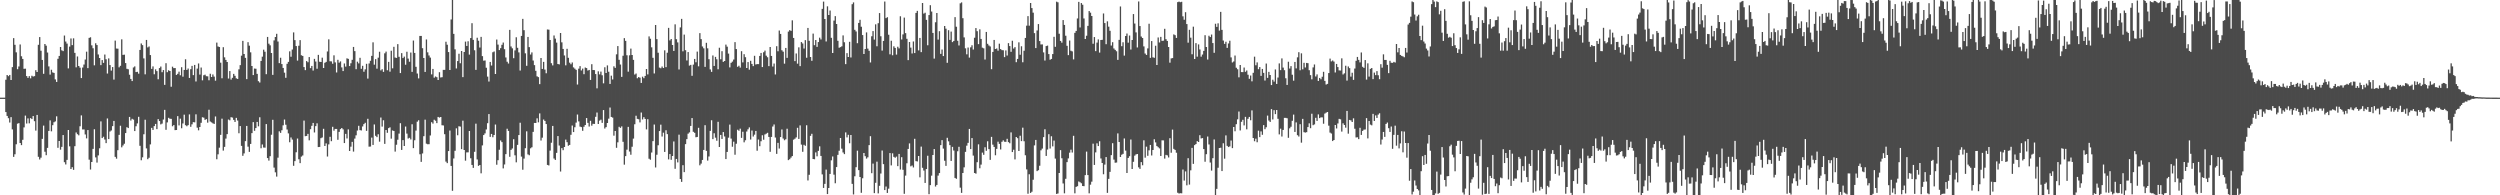 <svg xmlns="http://www.w3.org/2000/svg" width="1920" height="150"><path d="M0 75.000h1v1.000H0zM1 75.000h1v1.000H1zM2 75.000h1v1.000H2zM3 75.000h1v1.000H3zM4 61.211h1v24.851H4zM5 57.590h1v31.445H5zM6 58.532h1v32.221H6zM7 57.526h1v36.599H7zM8 61.445h1v28.519H8zM9 51.545h1v47.825H9zM10 29.275h1v91.183H10zM11 34.424h1v84.035H11zM12 40.212h1v70.561H12zM13 53.169h1v41.814H13zM14 51.050h1v43.518H14zM15 34.157h1v75.661H15zM16 43.232h1v68.229H16zM17 45.254h1v62.113H17zM18 52.851h1v45.015H18zM19 52.756h1v36.045H19zM20 58.432h1v36.437H20zM21 59.795h1v31.124H21zM22 58.490h1v36.235H22zM23 60.136h1v30.581H23zM24 58.183h1v33.281H24zM25 58.804h1v30.341H25zM26 58.463h1v34.611H26zM27 53.914h1v46.406H27zM28 55.290h1v32.986H28zM29 34.426h1v86.002H29zM30 28.468h1v94.001H30zM31 38.962h1v82.143H31zM32 46.015h1v60.623H32zM33 56.670h1v39.788H33zM34 33.805h1v82.723H34zM35 35.096h1v84.117H35zM36 40.360h1v73.186H36zM37 50.990h1v49.554H37zM38 57.280h1v35.174H38zM39 53.564h1v47.312H39zM40 55.594h1v40.583H40zM41 56.029h1v37.892H41zM42 60.986h1v32.251H42zM43 62.900h1v26.421H43zM44 45.146h1v68.359H44zM45 42.960h1v65.344H45zM46 36.104h1v78.848H46zM47 38.670h1v74.114H47zM48 39.248h1v64.465H48zM49 27.287h1v97.257H49zM50 31.887h1v94.428H50zM51 33.493h1v89.269H51zM52 52.509h1v47.351H52zM53 35.766h1v76.612H53zM54 29.533h1v100.256H54zM55 34.658h1v93.731H55zM56 29.415h1v101.055H56zM57 40.612h1v71.663H57zM58 51.688h1v50.041H58zM59 43.362h1v59.712H59zM60 50.675h1v53.268H60zM61 51.957h1v44.992H61zM62 59.935h1v28.686H62zM63 51.856h1v47.560H63zM64 49.574h1v49.852H64zM65 45.735h1v57.521H65zM66 39.664h1v66.652H66zM67 52.328h1v47.548H67zM68 29.061h1v93.585H68zM69 28.605h1v101.591H69zM70 34.818h1v89.621H70zM71 37.067h1v77.278H71zM72 50.181h1v49.088H72zM73 33.226h1v87.663H73zM74 34.612h1v90.250H74zM75 41.830h1v77.530H75zM76 44.565h1v69.327H76zM77 50.021h1v43.200H77zM78 46.141h1v59.903H78zM79 48.275h1v56.728H79zM80 41.867h1v65.298H80zM81 45.521h1v64.405H81zM82 56.456h1v34.549H82zM83 44.829h1v61.968H83zM84 49.996h1v51.023H84zM85 54.217h1v45.990H85zM86 51.523h1v45.323H86zM87 61.113h1v31.774H87zM88 31.176h1v89.277H88zM89 37.272h1v84.595H89zM90 37.366h1v77.993H90zM91 51.699h1v51.862H91zM92 50.532h1v46.016H92zM93 30.213h1v82.951H93zM94 42.136h1v69.598H94zM95 41.997h1v68.378H95zM96 48.418h1v53.780H96zM97 52.821h1v44.884H97zM98 53.210h1v45.134H98zM99 57.412h1v32.390H99zM100 60.627h1v31.955H100zM101 62.259h1v28.995H101zM102 51.789h1v40.052H102zM103 51.006h1v49.648H103zM104 55.346h1v41.617H104zM105 55.159h1v39.598H105zM106 56.573h1v33.152H106zM107 38.339h1v73.631H107zM108 33.358h1v89.711H108zM109 34.666h1v86.171H109zM110 44.854h1v58.276H110zM111 57.082h1v34.888H111zM112 30.686h1v83.293H112zM113 36.393h1v85.868H113zM114 35.676h1v85.462H114zM115 42.276h1v68.646H115zM116 52.871h1v45.313H116zM117 50.984h1v48.822H117zM118 57.017h1v39.827H118zM119 53.225h1v41.969H119zM120 54.652h1v44.532H120zM121 60.893h1v30.601H121zM122 52.255h1v40.720H122zM123 51.120h1v44.443H123zM124 55.430h1v39.476H124zM125 53.818h1v37.991H125zM126 65.186h1v19.205H126zM127 48.539h1v51.129H127zM128 55.442h1v38.567H128zM129 53.983h1v36.510H129zM130 54.532h1v36.658H130zM131 66.590h1v24.676H131zM132 51.192h1v45.765H132zM133 52.350h1v43.697H133zM134 52.276h1v47.649H134zM135 57.544h1v42.317H135zM136 56.687h1v32.490H136zM137 55.040h1v41.279H137zM138 57.779h1v33.372H138zM139 51.594h1v46.933H139zM140 58.883h1v35.961H140zM141 53.695h1v34.375H141zM142 45.502h1v50.627H142zM143 53.701h1v43.290H143zM144 52.633h1v43.476H144zM145 59.866h1v27.968H145zM146 53.128h1v44.235H146zM147 50.609h1v44.865H147zM148 57.726h1v36.085H148zM149 49.849h1v44.107H149zM150 62.589h1v25.236H150zM151 52.706h1v45.358H151zM152 48.760h1v51.343H152zM153 57.287h1v40.240H153zM154 51.846h1v42.466H154zM155 61.684h1v28.352H155zM156 57.790h1v32.565H156zM157 57.340h1v34.716H157zM158 58.512h1v32.983H158zM159 58.631h1v35.560H159zM160 61.641h1v22.647H160zM161 56.610h1v36.734H161zM162 59.159h1v34.833H162zM163 57.184h1v37.520H163zM164 58.842h1v36.333H164zM165 61.929h1v27.501H165zM166 32.714h1v89.615H166zM167 35.699h1v82.814H167zM168 36.092h1v77.313H168zM169 48.124h1v55.459H169zM170 60.123h1v31.001H170zM171 36.241h1v79.412H171zM172 44.020h1v68.798H172zM173 46.030h1v60.413H173zM174 47.601h1v55.403H174zM175 60.302h1v31.505H175zM176 54.562h1v37.840H176zM177 61.121h1v28.883H177zM178 59.739h1v30.585H178zM179 56.734h1v35.316H179zM180 58.191h1v35.470H180zM181 60.138h1v30.400H181zM182 60.644h1v31.907H182zM183 53.257h1v49.072H183zM184 50.016h1v46.790H184zM185 42.736h1v69.268H185zM186 31.377h1v88.268H186zM187 41.483h1v76.310H187zM188 44.427h1v63.977H188zM189 60.771h1v35.963H189zM190 32.420h1v80.245H190zM191 35.096h1v81.552H191zM192 40.198h1v70.364H192zM193 50.667h1v51.600H193zM194 57.664h1v36.120H194zM195 52.619h1v47.836H195zM196 52.806h1v45.574H196zM197 56.705h1v36.916H197zM198 62.373h1v34.646H198zM199 63.364h1v26.695H199zM200 46.790h1v67.059H200zM201 43.499h1v67.443H201zM202 38.130h1v75.182H202zM203 39.757h1v73.648H203zM204 57.005h1v38.295H204zM205 28.380h1v93.006H205zM206 33.521h1v89.833H206zM207 34.833h1v85.149H207zM208 40.716h1v62.750H208zM209 57.491h1v34.509H209zM210 31.016h1v97.677H210zM211 28.409h1v103.923H211zM212 25.971h1v109.655H212zM213 31.901h1v89.197H213zM214 48.473h1v52.371H214zM215 44.356h1v57.693H215zM216 49.220h1v50.799H216zM217 52.191h1v44.057H217zM218 55.825h1v36.000H218zM219 59.742h1v36.071H219zM220 48.999h1v50.483H220zM221 47.520h1v54.927H221zM222 39.413h1v69.839H222zM223 43.568h1v62.009H223zM224 38.059h1v69.179H224zM225 24.863h1v102.495H225zM226 30.803h1v92.953H226zM227 35.401h1v81.523H227zM228 46.521h1v59.863H228zM229 35.109h1v87.191H229zM230 30.833h1v94.436H230zM231 42.460h1v77.799H231zM232 42.957h1v76.446H232zM233 51.521h1v41.078H233zM234 53.861h1v50.715H234zM235 46.909h1v57.465H235zM236 47.799h1v55.033H236zM237 43.834h1v63.967H237zM238 52.338h1v46.900H238zM239 50.660h1v45.963H239zM240 54.152h1v40.259H240zM241 45.216h1v56.520H241zM242 47.266h1v49.589H242zM243 52.802h1v41.923H243zM244 42.126h1v70.840H244zM245 47.430h1v65.411H245zM246 47.630h1v58.492H246zM247 44.296h1v61.259H247zM248 52.223h1v46.701H248zM249 48.238h1v63.894H249zM250 47.513h1v62.620H250zM251 39.507h1v80.718H251zM252 30.220h1v80.694H252zM253 47.030h1v58.039H253zM254 47.176h1v61.256H254zM255 48.956h1v48.423H255zM256 42.505h1v57.851H256zM257 47.927h1v51.078H257zM258 55.664h1v43.363H258zM259 45.940h1v61.402H259zM260 48.105h1v53.194H260zM261 47.143h1v52.050H261zM262 51.754h1v46.573H262zM263 54.577h1v44.781H263zM264 48.746h1v61.128H264zM265 51.158h1v51.676H265zM266 44.798h1v61.565H266zM267 45.225h1v54.141H267zM268 50.738h1v65.242H268zM269 48.604h1v64.029H269zM270 45.905h1v63.049H270zM271 36.054h1v80.385H271zM272 39.247h1v67.207H272zM273 53.164h1v50.747H273zM274 47.344h1v52.922H274zM275 48.687h1v47.920H275zM276 44.403h1v55.545H276zM277 52.858h1v47.316H277zM278 50.534h1v46.605H278zM279 55.095h1v40.260H279zM280 53.272h1v41.019H280zM281 49.018h1v51.494H281zM282 60.351h1v30.886H282zM283 48.763h1v63.871H283zM284 46.694h1v65.868H284zM285 42.925h1v62.778H285zM286 32.536h1v78.786H286zM287 49.644h1v45.951H287zM288 45.409h1v58.904H288zM289 52.739h1v52.564H289zM290 44.296h1v58.834H290zM291 39.747h1v69.033H291zM292 54.066h1v36.222H292zM293 53.134h1v44.080H293zM294 55.180h1v37.209H294zM295 40.943h1v69.537H295zM296 39.614h1v60.246H296zM297 53.965h1v48.048H297zM298 47.510h1v50.901H298zM299 55.046h1v42.752H299zM300 38.970h1v67.530H300zM301 52.496h1v47.710H301zM302 35.936h1v64.694H302zM303 44.186h1v72.263H303zM304 44.507h1v66.662H304zM305 33.890h1v73.441H305zM306 43.644h1v58.981H306zM307 56.130h1v38.468H307zM308 40.801h1v74.364H308zM309 44.610h1v63.018H309zM310 43.479h1v68.641H310zM311 49.723h1v47.446H311zM312 39.741h1v62.886H312zM313 44.983h1v61.414H313zM314 47.387h1v58.443H314zM315 40.323h1v66.761H315zM316 55.195h1v40.260H316zM317 31.143h1v82.644H317zM318 40.659h1v67.085H318zM319 51.316h1v49.008H319zM320 56.477h1v36.981H320zM321 60.195h1v32.160H321zM322 27.599h1v90.894H322zM323 27.579h1v96.748H323zM324 37.038h1v80.837H324zM325 44.535h1v60.085H325zM326 55.232h1v36.664H326zM327 30.325h1v80.023H327zM328 40.173h1v70.604H328zM329 42.622h1v68.130H329zM330 44.245h1v59.813H330zM331 57.123h1v36.722H331zM332 52.922h1v42.010H332zM333 59.643h1v32.336H333zM334 58.703h1v34.014H334zM335 59.290h1v35.272H335zM336 61.452h1v28.355H336zM337 55.443h1v34.880H337zM338 59.477h1v30.358H338zM339 59.286h1v36.938H339zM340 53.671h1v42.707H340zM341 53.645h1v49.416H341zM342 32.075h1v92.016H342zM343 34.347h1v90.916H343zM344 39.979h1v76.037H344zM345 53.747h1v46.511H345zM346 14.968h1v112.477H346zM347 -0.104h1v146.640H347zM348 25.986h1v95.705H348zM349 37.877h1v77.935H349zM350 52.585h1v45.979H350zM351 46.893h1v56.979H351zM352 41.274h1v55.714H352zM353 48.581h1v48.667H353zM354 39.167h1v75.392H354zM355 59.219h1v33.441H355zM356 39.949h1v75.242H356zM357 31.968h1v91.442H357zM358 35.270h1v81.794H358zM359 31.678h1v85.322H359zM360 41.927h1v58.670H360zM361 29.239h1v92.333H361zM362 17.795h1v108.873H362zM363 30.633h1v98.278H363zM364 38.587h1v77.974H364zM365 53.655h1v41.300H365zM366 28.966h1v93.518H366zM367 31.305h1v96.068H367zM368 36.505h1v90.228H368zM369 28.325h1v104.813H369zM370 43.098h1v68.553H370zM371 46.596h1v57.148H371zM372 46.462h1v55.985H372zM373 52.022h1v47.395H373zM374 58.809h1v35.812H374zM375 62.594h1v25.033H375zM376 47.546h1v57.554H376zM377 50.356h1v52.517H377zM378 40.146h1v65.269H378zM379 39.538h1v64.123H379zM380 56.815h1v38.842H380zM381 30.362h1v96.156H381zM382 34.246h1v88.802H382zM383 38.451h1v76.570H383zM384 36.992h1v70.866H384zM385 34.408h1v74.766H385zM386 32.662h1v96.657H386zM387 37.773h1v88.544H387zM388 44.122h1v74.236H388zM389 47.415h1v51.459H389zM390 48.800h1v51.768H390zM391 22.947h1v97.494H391zM392 35.697h1v79.388H392zM393 37.137h1v76.896H393zM394 44.687h1v62.202H394zM395 38.727h1v80.567H395zM396 28.632h1v96.038H396zM397 36.733h1v74.525H397zM398 40.236h1v63.507H398zM399 54.189h1v40.066H399zM400 27.601h1v92.646H400zM401 14.473h1v115.893H401zM402 23.202h1v98.600H402zM403 40.964h1v72.833H403zM404 50.553h1v50.321H404zM405 28.360h1v90.235H405zM406 36.210h1v83.041H406zM407 41.876h1v72.043H407zM408 40.254h1v72.857H408zM409 46.498h1v54.775H409zM410 49.997h1v44.418H410zM411 54.350h1v40.131H411zM412 58.625h1v32.245H412zM413 59.251h1v34.721H413zM414 64.599h1v22.515H414zM415 44.524h1v63.426H415zM416 52.938h1v52.771H416zM417 47.523h1v44.305H417zM418 53.470h1v39.413H418zM419 56.245h1v39.019H419zM420 22.652h1v104.037H420zM421 22.808h1v104.268H421zM422 30.743h1v84.907H422zM423 48.526h1v61.114H423zM424 50.209h1v46.501H424zM425 27.253h1v94.525H425zM426 29.632h1v93.173H426zM427 32.736h1v84.655H427zM428 49.162h1v55.336H428zM429 49.436h1v62.331H429zM430 25.367h1v106.356H430zM431 32.487h1v81.275H431zM432 37.579h1v77.775H432zM433 42.620h1v70.258H433zM434 50.178h1v57.057H434zM435 37.482h1v71.742H435zM436 44.375h1v67.571H436zM437 48.122h1v63.180H437zM438 49.364h1v54.172H438zM439 47.992h1v48.414H439zM440 51.772h1v49.662H440zM441 52.751h1v45.001H441zM442 53.645h1v40.520H442zM443 64.922h1v23.051H443zM444 52.750h1v40.507H444zM445 50.785h1v46.458H445zM446 54.093h1v43.526H446zM447 52.664h1v47.771H447zM448 56.987h1v40.334H448zM449 51.874h1v44.113H449zM450 52.270h1v38.426H450zM451 54.157h1v40.198H451zM452 53.723h1v43.441H452zM453 61.374h1v31.412H453zM454 49.298h1v47.212H454zM455 53.737h1v41.357H455zM456 53.872h1v41.312H456zM457 56.871h1v32.819H457zM458 67.854h1v18.591H458zM459 54.781h1v40.472H459zM460 57.160h1v35.459H460zM461 55.009h1v36.898H461zM462 57.793h1v36.590H462zM463 63.998h1v20.510H463zM464 51.635h1v47.067H464zM465 56.051h1v41.588H465zM466 50.226h1v44.218H466zM467 55.069h1v36.050H467zM468 64.477h1v18.098H468zM469 58.112h1v31.699H469zM470 61.041h1v29.283H470zM471 50.937h1v53.256H471zM472 52.138h1v48.465H472zM473 41.749h1v71.746H473zM474 35.374h1v73.938H474zM475 45.909h1v51.449H475zM476 49.543h1v48.662H476zM477 59.059h1v38.039H477zM478 42.827h1v66.051H478zM479 29.264h1v97.203H479zM480 31.377h1v88.546H480zM481 42.450h1v72.485H481zM482 55.024h1v42.419H482zM483 42.470h1v73.919H483zM484 37.327h1v81.488H484zM485 42.255h1v70.413H485zM486 45.990h1v60.444H486zM487 57.224h1v38.212H487zM488 56.449h1v32.431H488zM489 60.098h1v31.201H489zM490 59.202h1v32.370H490zM491 59.653h1v34.328H491zM492 63.685h1v22.744H492zM493 58.894h1v32.877H493zM494 60.056h1v29.929H494zM495 58.335h1v33.025H495zM496 53.014h1v46.365H496zM497 57.160h1v34.384H497zM498 27.955h1v93.952H498zM499 29.749h1v92.906H499zM500 36.343h1v80.810H500zM501 44.407h1v63.977H501zM502 56.420h1v39.222H502zM503 19.211h1v109.421H503zM504 30.075h1v88.777H504zM505 40.511h1v71.045H505zM506 51.897h1v48.757H506zM507 52.453h1v43.302H507zM508 51.099h1v53.755H508zM509 52.213h1v49.679H509zM510 38.674h1v78.025H510zM511 51.578h1v48.465H511zM512 40.512h1v62.479H512zM513 21.396h1v101.022H513zM514 31.019h1v87.288H514zM515 29.931h1v92.806H515zM516 34.561h1v85.254H516zM517 39.142h1v69.489H517zM518 18.702h1v110.942H518zM519 30.085h1v91.972H519zM520 32.565h1v92.145H520zM521 53.333h1v50.101H521zM522 21.060h1v116.398H522zM523 14.487h1v125.182H523zM524 39.410h1v87.468H524zM525 26.572h1v105.625H525zM526 38.575h1v72.120H526zM527 46.427h1v60.426H527zM528 39.976h1v62.679H528zM529 50.405h1v51.285H529zM530 49.836h1v46.882H530zM531 58.239h1v32.418H531zM532 49.602h1v51.611H532zM533 45.236h1v56.751H533zM534 47.829h1v57.590H534zM535 39.649h1v65.506H535zM536 50.925h1v47.216H536zM537 25.452h1v101.547H537zM538 30.068h1v95.587H538zM539 35.702h1v87.118H539zM540 37.105h1v78.022H540zM541 51.353h1v44.812H541zM542 32.868h1v82.998H542zM543 37.118h1v86.232H543zM544 45.481h1v74.710H544zM545 53.316h1v47.209H545zM546 55.186h1v37.166H546zM547 42.610h1v64.242H547zM548 50.637h1v51.719H548zM549 43.690h1v62.057H549zM550 45.509h1v62.592H550zM551 53.189h1v40.364H551zM552 36.640h1v76.240H552zM553 45.517h1v58.105H553zM554 39.308h1v67.415H554zM555 47.526h1v53.916H555zM556 46.825h1v58.005H556zM557 34.246h1v87.924H557zM558 35.829h1v80.840H558zM559 41.189h1v64.534H559zM560 51.739h1v43.979H560zM561 48.208h1v58.217H561zM562 47.328h1v65.352H562zM563 45.704h1v63.118H563zM564 32.371h1v86.478H564zM565 37.664h1v72.742H565zM566 51.299h1v48.340H566zM567 50.475h1v49.925H567zM568 51.915h1v46.912H568zM569 39.309h1v66.569H569zM570 47.930h1v53.258H570zM571 41.624h1v67.704H571zM572 43.948h1v63.772H572zM573 52.238h1v48.755H573zM574 47.665h1v51.649H574zM575 53.498h1v44.325H575zM576 46.683h1v60.497H576zM577 49.123h1v51.145H577zM578 50.789h1v54.068H578zM579 42.833h1v60.610H579zM580 49.530h1v51.015H580zM581 49.228h1v66.519H581zM582 49.253h1v57.899H582zM583 42.947h1v69.312H583zM584 40.647h1v67.842H584zM585 51.531h1v52.366H585zM586 40.140h1v67.162H586zM587 38.862h1v64.393H587zM588 42.737h1v59.944H588zM589 44.005h1v57.995H589zM590 50.805h1v54.380H590zM591 36.096h1v80.486H591zM592 42.936h1v62.243H592zM593 51.119h1v46.076H593zM594 48.802h1v46.787H594zM595 57.213h1v48.410H595zM596 35.498h1v82.688H596zM597 39.348h1v70.388H597zM598 23.454h1v90.627H598zM599 26.063h1v79.194H599zM600 38.626h1v60.783H600zM601 39.697h1v66.713H601zM602 48.898h1v58.827H602zM603 36.810h1v70.160H603zM604 44.421h1v54.464H604zM605 24.266h1v98.694H605zM606 23.127h1v99.160H606zM607 23.712h1v97.345H607zM608 15.623h1v104.223H608zM609 29.140h1v78.102H609zM610 46.926h1v59.605H610zM611 41.071h1v64.428H611zM612 48.893h1v49.254H612zM613 36.362h1v70.331H613zM614 50.787h1v45.512H614zM615 32.285h1v78.786H615zM616 33.390h1v83.189H616zM617 37.281h1v73.906H617zM618 30.845h1v81.122H618zM619 44.365h1v51.817H619zM620 21.438h1v117.142H620zM621 31.360h1v102.873H621zM622 43.799h1v60.527H622zM623 46.680h1v56.084H623zM624 25.791h1v96.331H624zM625 34.715h1v87.577H625zM626 30.732h1v86.301H626zM627 35.986h1v84.083H627zM628 32.331h1v83.552H628zM629 28.935h1v83.445H629zM630 30.304h1v89.474H630zM631 6.791h1v127.130H631zM632 1.211h1v143.132H632zM633 14.604h1v126.621H633zM634 31.822h1v98.411H634zM635 4.863h1v144.190H635zM636 11.535h1v132.853H636zM637 8.090h1v125.473H637zM638 29.053h1v94.079H638zM639 40.698h1v79.466H639zM640 15.809h1v118.330H640zM641 12.401h1v128.371H641zM642 18.452h1v109.856H642zM643 31.343h1v87.580H643zM644 36.639h1v79.144H644zM645 36.199h1v69.777H645zM646 35.605h1v78.576H646zM647 27.182h1v89.915H647zM648 32.468h1v85.909H648zM649 49.278h1v52.425H649zM650 40.783h1v64.746H650zM651 43.798h1v59.720H651zM652 32.097h1v77.918H652zM653 44.117h1v59.557H653zM654 3.250h1v137.952H654zM655 1.819h1v147.554H655zM656 22.911h1v112.436H656zM657 24.158h1v104.247H657zM658 33.159h1v82.529H658zM659 17.606h1v113.050H659zM660 15.195h1v120.763H660zM661 20.510h1v127.565H661zM662 26.938h1v109.985H662zM663 41.460h1v76.031H663zM664 37.610h1v82.334H664zM665 24.896h1v96.921H665zM666 37.315h1v83.510H666zM667 39.038h1v72.406H667zM668 47.955h1v56.637H668zM669 27.844h1v105.194H669zM670 23.849h1v101.804H670zM671 30.411h1v117.912H671zM672 18.706h1v121.673H672zM673 35.521h1v88.651H673zM674 17.793h1v130.714H674zM675 10.054h1v132.636H675zM676 27.864h1v105.389H676zM677 38.860h1v76.748H677zM678 31.445h1v94.600H678zM679 1.179h1v144.816H679zM680 13.946h1v129.293H680zM681 13.187h1v134.992H681zM682 26.654h1v118.236H682zM683 41.709h1v75.854H683zM684 31.308h1v95.740H684zM685 42.419h1v75.364H685zM686 35.582h1v84.889H686zM687 36.789h1v84.355H687zM688 41.931h1v78.352H688zM689 35.893h1v91.721H689zM690 37.164h1v81.068H690zM691 12.509h1v117.682H691zM692 30.286h1v90.435H692zM693 26.408h1v104.020H693zM694 13.518h1v135.333H694zM695 25.463h1v109.423H695zM696 29.783h1v95.610H696zM697 46.206h1v68.159H697zM698 32.246h1v77.882H698zM699 36.571h1v91.163H699zM700 41.050h1v86.062H700zM701 31.869h1v96.729H701zM702 40.733h1v65.854H702zM703 9.919h1v113.844H703zM704 8.331h1v115.678H704zM705 38.684h1v81.127H705zM706 29.144h1v107.061H706zM707 40.053h1v72.547H707zM708 2.306h1v126.556H708zM709 10.461h1v120.534H709zM710 9.792h1v130.680H710zM711 15.246h1v114.606H711zM712 34.755h1v84.849H712zM713 11.567h1v137.573H713zM714 3.969h1v138.208H714zM715 8.869h1v126.050H715zM716 25.306h1v93.714H716zM717 44.986h1v69.507H717zM718 17.087h1v126.170H718zM719 9.987h1v132.035H719zM720 30.401h1v104.440H720zM721 23.954h1v108.949H721zM722 41.357h1v70.093H722zM723 38.051h1v69.562H723zM724 43.062h1v71.067H724zM725 19.978h1v103.447H725zM726 22.039h1v105.336H726zM727 48.256h1v57.573H727zM728 23.186h1v85.338H728zM729 30.613h1v80.831H729zM730 24.259h1v99.326H730zM731 32.367h1v80.448H731zM732 31.425h1v84.196H732zM733 13.155h1v123.483H733zM734 20.555h1v116.766H734zM735 31.290h1v84.902H735zM736 34.915h1v77.835H736zM737 2.537h1v141.613H737zM738 1.848h1v146.280H738zM739 13.969h1v118.883H739zM740 28.703h1v99.832H740zM741 37.143h1v79.486H741zM742 41.751h1v70.129H742zM743 36.491h1v73.240H743zM744 44.236h1v54.804H744zM745 36.365h1v78.135H745zM746 34.784h1v71.243H746zM747 38.062h1v81.450H747zM748 28.997h1v103.889H748zM749 21.542h1v111.839H749zM750 23.978h1v100.591H750zM751 33.870h1v76.960H751zM752 22.521h1v106.685H752zM753 29.896h1v96.511H753zM754 36.601h1v80.620H754zM755 37.119h1v81.785H755zM756 45.739h1v67.367H756zM757 24.549h1v91.256H757zM758 33.658h1v74.860H758zM759 34.905h1v79.607H759zM760 35.667h1v87.117H760zM761 53.166h1v51.936H761zM762 39.903h1v71.183H762zM763 30.660h1v82.194H763zM764 37.654h1v81.566H764zM765 37.229h1v77.124H765zM766 38.910h1v69.877H766zM767 33.534h1v76.980H767zM768 37.658h1v77.126H768zM769 38.515h1v70.377H769zM770 38.604h1v69.194H770zM771 43.885h1v64.968H771zM772 38.723h1v70.250H772zM773 42.670h1v63.931H773zM774 33.132h1v76.033H774zM775 35.400h1v74.643H775zM776 39.758h1v61.911H776zM777 31.292h1v85.501H777zM778 37.254h1v77.743H778zM779 36.179h1v86.236H779zM780 47.794h1v57.423H780zM781 45.259h1v60.858H781zM782 32.529h1v83.438H782zM783 42.052h1v62.201H783zM784 35.547h1v72.843H784zM785 47.809h1v50.242H785zM786 38.972h1v69.539H786zM787 29.132h1v90.094H787zM788 19.717h1v110.359H788zM789 12.398h1v136.378H789zM790 19.701h1v114.155H790zM791 2.317h1v145.851H791zM792 6.215h1v141.042H792zM793 9.753h1v128.284H793zM794 25.439h1v86.239H794zM795 36.930h1v70.556H795zM796 23.400h1v108.044H796zM797 18.461h1v112.241H797zM798 31.534h1v95.771H798zM799 34.166h1v81.272H799zM800 34.105h1v80.037H800zM801 40.241h1v65.097H801zM802 46.476h1v52.784H802zM803 35.358h1v84.418H803zM804 35.012h1v79.847H804zM805 41.543h1v61.545H805zM806 45.864h1v68.213H806zM807 45.239h1v59.413H807zM808 41.536h1v70.881H808zM809 28.277h1v79.726H809zM810 35.919h1v85.901H810zM811 1.272h1v147.680H811zM812 1.811h1v146.785H812zM813 25.921h1v106.920H813zM814 31.421h1v83.895H814zM815 32.777h1v88.773H815zM816 15.414h1v125.501H816zM817 19.160h1v129.296H817zM818 27.467h1v109.850H818zM819 35.174h1v89.330H819zM820 42.348h1v79.316H820zM821 31.133h1v86.091H821zM822 38.960h1v75.987H822zM823 39.461h1v77.690H823zM824 45.618h1v58.681H824zM825 25.258h1v123.204H825zM826 23.749h1v119.783H826zM827 14.171h1v128.808H827zM828 1.443h1v137.910H828zM829 21.079h1v118.922H829zM830 2.371h1v138.358H830zM831 3.628h1v139.234H831zM832 14.157h1v128.868H832zM833 29.931h1v104.567H833zM834 27.462h1v88.974H834zM835 19.887h1v114.567H835zM836 8.520h1v139.980H836zM837 9.749h1v132.079H837zM838 12.263h1v127.241H838zM839 33.601h1v76.736H839zM840 28.470h1v98.198H840zM841 39.249h1v77.781H841zM842 32.720h1v77.361H842zM843 30.268h1v81.894H843zM844 40.386h1v68.118H844zM845 30.701h1v90.975H845zM846 30.587h1v94.577H846zM847 10.342h1v123.501H847zM848 17.692h1v108.734H848zM849 33.962h1v86.682H849zM850 16.359h1v131.786H850zM851 20.458h1v116.937H851zM852 23.675h1v108.316H852zM853 34.958h1v84.191H853zM854 32.391h1v77.581H854zM855 37.225h1v85.361H855zM856 38.307h1v86.658H856zM857 39.382h1v85.452H857zM858 45.984h1v56.474H858zM859 30.616h1v78.417H859zM860 4.978h1v115.584H860zM861 35.491h1v83.361H861zM862 32.447h1v85.697H862zM863 42.707h1v63.649H863zM864 27.629h1v88.041H864zM865 25.754h1v107.088H865zM866 32.792h1v88.476H866zM867 27.287h1v92.692H867zM868 38.031h1v69.105H868zM869 30.723h1v99.061H869zM870 10.790h1v113.465H870zM871 18.099h1v101.476H871zM872 24.880h1v93.688H872zM873 36.456h1v81.799H873zM874 1.124h1v127.376H874zM875 20.009h1v109.689H875zM876 28.069h1v96.429H876zM877 29.179h1v97.745H877zM878 35.622h1v72.174H878zM879 41.137h1v79.965H879zM880 42.211h1v70.435H880zM881 37.161h1v82.505H881zM882 18.246h1v97.231H882zM883 44.448h1v66.868H883zM884 31.517h1v87.875H884zM885 44.045h1v71.174H885zM886 44.369h1v62.570H886zM887 35.147h1v74.207H887zM888 49.920h1v62.247H888zM889 28.753h1v84.353H889zM890 32.619h1v81.348H890zM891 28.312h1v91.520H891zM892 31.404h1v76.388H892zM893 31.214h1v76.628H893zM894 22.105h1v99.712H894zM895 30.099h1v88.819H895zM896 31.448h1v87.884H896zM897 36.081h1v84.829H897zM898 48.135h1v58.010H898zM899 44.863h1v72.435H899zM900 44.573h1v54.972H900zM901 26.398h1v87.944H901zM902 27.057h1v88.073H902zM903 29.136h1v88.159H903zM904 1.626h1v146.370H904zM905 1.239h1v147.416H905zM906 1.690h1v146.681H906zM907 1.381h1v147.121H907zM908 12.557h1v117.651H908zM909 15.160h1v123.517H909zM910 9.374h1v122.253H910zM911 18.469h1v123.863H911zM912 32.758h1v88.719H912zM913 22.906h1v118.874H913zM914 28.926h1v101.904H914zM915 41.681h1v71.875H915zM916 20.504h1v105.342H916zM917 45.298h1v66.143H917zM918 33.113h1v77.544H918zM919 43.498h1v64.872H919zM920 34.083h1v74.950H920zM921 37.974h1v65.845H921zM922 43.544h1v62.812H922zM923 41.865h1v64.176H923zM924 39.046h1v75.459H924zM925 27.047h1v97.146H925zM926 36.102h1v82.331H926zM927 45.738h1v59.134H927zM928 27.427h1v83.527H928zM929 28.445h1v96.382H929zM930 26.527h1v104.482H930zM931 33.054h1v88.429H931zM932 40.534h1v66.589H932zM933 18.249h1v131.836H933zM934 20.658h1v124.386H934zM935 17.929h1v110.911H935zM936 23.513h1v90.142H936zM937 9.094h1v104.363H937zM938 22.916h1v108.472H938zM939 31.115h1v78.902H939zM940 33.683h1v88.182H940zM941 32.047h1v71.919H941zM942 36.787h1v75.224H942zM943 33.361h1v79.607H943zM944 31.260h1v81.151H944zM945 44.079h1v63.861H945zM946 47.996h1v65.767H946zM947 47.211h1v50.313H947zM948 42.662h1v58.131H948zM949 51.998h1v43.401H949zM950 53.189h1v38.445H950zM951 59.406h1v26.239H951zM952 49.897h1v50.290H952zM953 55.330h1v38.221H953zM954 55.413h1v36.605H954zM955 51.860h1v44.427H955zM956 55.165h1v34.597H956zM957 54.109h1v45.216H957zM958 57.421h1v33.800H958zM959 60.527h1v29.266H959zM960 57.995h1v34.345H960zM961 62.455h1v22.337H961zM962 55.905h1v50.081H962zM963 43.521h1v64.979H963zM964 50.104h1v56.370H964zM965 47.907h1v61.358H965zM966 53.150h1v47.189H966zM967 51.501h1v53.816H967zM968 58.291h1v42.624H968zM969 52.959h1v50.566H969zM970 55.973h1v40.145H970zM971 61.857h1v37.346H971zM972 48.777h1v48.962H972zM973 59.793h1v28.965H973zM974 55.185h1v37.407H974zM975 57.600h1v36.060H975zM976 65.306h1v18.484H976zM977 61.228h1v30.500H977zM978 62.676h1v21.948H978zM979 53.329h1v34.309H979zM980 64.469h1v20.006H980zM981 59.547h1v31.695H981zM982 48.705h1v54.530H982zM983 53.858h1v44.975H983zM984 44.862h1v59.973H984zM985 51.906h1v47.875H985zM986 53.922h1v36.612H986zM987 60.117h1v30.413H987zM988 65.254h1v25.598H988zM989 47.399h1v58.409H989zM990 52.612h1v45.943H990zM991 50.798h1v46.553H991zM992 57.395h1v35.365H992zM993 61.971h1v26.034H993zM994 47.554h1v53.762H994zM995 52.537h1v41.458H995zM996 44.027h1v59.792H996zM997 40.113h1v64.737H997zM998 53.979h1v41.431H998zM999 40.970h1v68.582H999zM1000 53.261h1v38.011H1000zM1001 48.242h1v53.284H1001zM1002 51.797h1v50.017H1002zM1003 48.341h1v53.199H1003zM1004 48.516h1v49.046H1004zM1005 53.890h1v40.817H1005zM1006 57.687h1v40.785H1006zM1007 60.905h1v26.437H1007zM1008 51.749h1v44.415H1008zM1009 49.524h1v46.004H1009zM1010 58.703h1v31.748H1010zM1011 57.137h1v35.728H1011zM1012 62.179h1v25.670H1012zM1013 59.867h1v30.834H1013zM1014 60.899h1v29.208H1014zM1015 58.924h1v31.217H1015zM1016 55.125h1v39.883H1016zM1017 62.121h1v25.105H1017zM1018 64.931h1v21.620H1018zM1019 64.435h1v21.586H1019zM1020 56.102h1v40.430H1020zM1021 45.024h1v56.826H1021zM1022 47.150h1v55.423H1022zM1023 46.458h1v61.866H1023zM1024 47.305h1v60.226H1024zM1025 55.629h1v40.378H1025zM1026 49.100h1v49.561H1026zM1027 51.515h1v43.318H1027zM1028 54.054h1v37.211H1028zM1029 54.179h1v37.473H1029zM1030 44.791h1v56.293H1030zM1031 57.183h1v37.558H1031zM1032 56.313h1v39.677H1032zM1033 50.461h1v47.584H1033zM1034 61.897h1v23.284H1034zM1035 51.056h1v51.586H1035zM1036 52.324h1v39.767H1036zM1037 58.844h1v33.632H1037zM1038 55.850h1v37.851H1038zM1039 61.338h1v29.547H1039zM1040 52.645h1v46.244H1040zM1041 46.691h1v58.886H1041zM1042 43.711h1v61.718H1042zM1043 45.960h1v60.919H1043zM1044 47.913h1v50.247H1044zM1045 40.299h1v63.340H1045zM1046 51.301h1v49.235H1046zM1047 52.147h1v47.432H1047zM1048 46.141h1v53.270H1048zM1049 61.149h1v29.587H1049zM1050 48.656h1v57.653H1050zM1051 58.805h1v34.116H1051zM1052 52.884h1v42.802H1052zM1053 52.217h1v44.045H1053zM1054 60.749h1v26.706H1054zM1055 55.734h1v37.166H1055zM1056 57.695h1v30.939H1056zM1057 54.620h1v35.945H1057zM1058 57.791h1v30.241H1058zM1059 60.836h1v26.156H1059zM1060 49.323h1v61.678H1060zM1061 51.963h1v55.184H1061zM1062 41.733h1v59.574H1062zM1063 46.009h1v59.108H1063zM1064 46.041h1v49.162H1064zM1065 49.821h1v44.270H1065zM1066 56.155h1v42.287H1066zM1067 46.684h1v54.624H1067zM1068 48.162h1v49.040H1068zM1069 48.296h1v65.992H1069zM1070 47.534h1v56.020H1070zM1071 48.052h1v48.463H1071zM1072 33.813h1v78.054H1072zM1073 40.213h1v63.410H1073zM1074 36.840h1v77.108H1074zM1075 42.192h1v67.913H1075zM1076 42.900h1v57.918H1076zM1077 43.315h1v73.698H1077zM1078 43.998h1v57.025H1078zM1079 36.794h1v73.047H1079zM1080 40.364h1v80.706H1080zM1081 18.823h1v91.071H1081zM1082 17.563h1v121.247H1082zM1083 12.809h1v117.033H1083zM1084 1.136h1v148.211H1084zM1085 1.710h1v145.470H1085zM1086 11.138h1v127.448H1086zM1087 15.756h1v126.713H1087zM1088 12.535h1v132.629H1088zM1089 11.320h1v134.914H1089zM1090 27.632h1v122.804H1090zM1091 30.834h1v100.622H1091zM1092 19.709h1v100.276H1092zM1093 31.894h1v94.844H1093zM1094 33.414h1v85.554H1094zM1095 37.318h1v88.505H1095zM1096 38.778h1v71.466H1096zM1097 43.378h1v60.291H1097zM1098 35.666h1v80.076H1098zM1099 3.163h1v142.709H1099zM1100 -0.113h1v149.960H1100zM1101 1.234h1v148.670H1101zM1102 5.495h1v143.056H1102zM1103 1.077h1v130.694H1103zM1104 1.624h1v147.191H1104zM1105 10.984h1v137.160H1105zM1106 8.270h1v125.842H1106zM1107 25.113h1v87.816H1107zM1108 31.416h1v89.583H1108zM1109 7.051h1v131.172H1109zM1110 16.017h1v127.198H1110zM1111 25.960h1v109.401H1111zM1112 28.948h1v106.285H1112zM1113 28.262h1v84.064H1113zM1114 28.958h1v82.148H1114zM1115 35.356h1v83.442H1115zM1116 25.547h1v95.335H1116zM1117 34.724h1v96.825H1117zM1118 36.912h1v75.135H1118zM1119 40.651h1v67.591H1119zM1120 37.890h1v70.187H1120zM1121 28.646h1v89.620H1121zM1122 41.394h1v66.961H1122zM1123 1.405h1v146.396H1123zM1124 1.020h1v148.423H1124zM1125 18.717h1v126.147H1125zM1126 26.380h1v93.445H1126zM1127 30.482h1v89.564H1127zM1128 1.000h1v149.020H1128zM1129 11.746h1v128.612H1129zM1130 16.036h1v121.670H1130zM1131 23.042h1v113.114H1131zM1132 33.620h1v84.571H1132zM1133 24.018h1v100.763H1133zM1134 21.580h1v105.730H1134zM1135 13.153h1v131.702H1135zM1136 33.618h1v86.341H1136zM1137 44.256h1v62.970H1137zM1138 15.532h1v134.028H1138zM1139 17.601h1v122.778H1139zM1140 5.065h1v143.955H1140zM1141 5.716h1v143.024H1141zM1142 29.533h1v98.879H1142zM1143 18.699h1v130.173H1143zM1144 14.615h1v120.475H1144zM1145 21.838h1v114.901H1145zM1146 20.700h1v98.288H1146zM1147 20.214h1v117.191H1147zM1148 15.490h1v127.492H1148zM1149 15.369h1v125.588H1149zM1150 12.709h1v135.678H1150zM1151 25.580h1v116.657H1151zM1152 38.906h1v97.419H1152zM1153 32.669h1v104.251H1153zM1154 38.908h1v75.682H1154zM1155 31.664h1v93.593H1155zM1156 29.249h1v88.263H1156zM1157 38.897h1v82.412H1157zM1158 21.266h1v116.573H1158zM1159 32.500h1v82.658H1159zM1160 23.248h1v119.559H1160zM1161 34.590h1v83.439H1161zM1162 15.477h1v123.417H1162zM1163 8.077h1v129.012H1163zM1164 15.495h1v121.661H1164zM1165 24.450h1v106.303H1165zM1166 38.479h1v82.042H1166zM1167 22.738h1v99.159H1167zM1168 18.840h1v121.227H1168zM1169 35.658h1v91.937H1169zM1170 30.020h1v101.106H1170zM1171 37.502h1v82.502H1171zM1172 4.867h1v131.160H1172zM1173 7.076h1v132.664H1173zM1174 29.689h1v96.106H1174zM1175 24.937h1v102.521H1175zM1176 34.563h1v80.630H1176zM1177 17.634h1v130.400H1177zM1178 1.486h1v136.969H1178zM1179 4.456h1v142.547H1179zM1180 22.912h1v108.090H1180zM1181 25.260h1v90.089H1181zM1182 5.931h1v140.407H1182zM1183 0.997h1v142.532H1183zM1184 19.257h1v125.750H1184zM1185 33.977h1v81.958H1185zM1186 32.751h1v81.457H1186zM1187 8.428h1v140.770H1187zM1188 13.202h1v129.536H1188zM1189 27.287h1v116.533H1189zM1190 21.033h1v117.794H1190zM1191 30.064h1v88.008H1191zM1192 42.111h1v73.212H1192zM1193 39.702h1v78.640H1193zM1194 18.726h1v114.782H1194zM1195 35.843h1v86.760H1195zM1196 22.948h1v104.574H1196zM1197 29.677h1v105.115H1197zM1198 44.596h1v66.872H1198zM1199 32.006h1v96.299H1199zM1200 39.164h1v84.961H1200zM1201 21.015h1v111.252H1201zM1202 1.802h1v146.963H1202zM1203 11.637h1v131.980H1203zM1204 29.543h1v88.855H1204zM1205 19.288h1v95.654H1205zM1206 1.936h1v146.180H1206zM1207 -0.207h1v149.936H1207zM1208 11.230h1v127.849H1208zM1209 22.753h1v107.844H1209zM1210 24.538h1v105.403H1210zM1211 14.224h1v126.876H1211zM1212 19.432h1v109.745H1212zM1213 26.997h1v94.723H1213zM1214 20.491h1v104.656H1214zM1215 32.714h1v81.355H1215zM1216 19.519h1v128.875H1216zM1217 14.866h1v126.440H1217zM1218 6.246h1v135.704H1218zM1219 16.913h1v102.706H1219zM1220 32.085h1v89.509H1220zM1221 35.907h1v85.334H1221zM1222 34.571h1v85.282H1222zM1223 35.428h1v76.708H1223zM1224 35.371h1v89.758H1224zM1225 47.690h1v58.629H1225zM1226 31.468h1v82.420H1226zM1227 33.685h1v82.106H1227zM1228 29.688h1v85.185H1228zM1229 39.204h1v76.473H1229zM1230 39.336h1v65.503H1230zM1231 21.375h1v94.394H1231zM1232 31.620h1v83.081H1232zM1233 33.258h1v90.853H1233zM1234 32.481h1v86.725H1234zM1235 28.880h1v84.174H1235zM1236 22.695h1v96.483H1236zM1237 33.978h1v77.160H1237zM1238 25.110h1v82.457H1238zM1239 28.781h1v82.401H1239zM1240 38.335h1v78.893H1240zM1241 32.265h1v87.208H1241zM1242 32.131h1v87.106H1242zM1243 36.256h1v82.241H1243zM1244 40.473h1v76.229H1244zM1245 27.559h1v88.509H1245zM1246 34.359h1v85.703H1246zM1247 41.888h1v79.762H1247zM1248 35.008h1v85.377H1248zM1249 33.682h1v73.738H1249zM1250 26.240h1v89.010H1250zM1251 36.393h1v76.720H1251zM1252 47.121h1v61.680H1252zM1253 34.557h1v79.101H1253zM1254 40.010h1v75.709H1254zM1255 25.873h1v107.822H1255zM1256 26.411h1v94.328H1256zM1257 14.298h1v124.231H1257zM1258 11.151h1v136.681H1258zM1259 9.686h1v116.116H1259zM1260 0.960h1v148.791H1260zM1261 6.405h1v141.829H1261zM1262 6.970h1v136.141H1262zM1263 22.759h1v115.793H1263zM1264 31.868h1v74.301H1264zM1265 7.291h1v139.132H1265zM1266 22.018h1v113.029H1266zM1267 29.953h1v110.310H1267zM1268 30.064h1v92.057H1268zM1269 26.364h1v86.971H1269zM1270 35.849h1v74.774H1270zM1271 39.201h1v69.264H1271zM1272 23.861h1v101.121H1272zM1273 25.236h1v102.699H1273zM1274 39.317h1v69.063H1274zM1275 40.050h1v73.559H1275zM1276 28.709h1v86.569H1276zM1277 28.307h1v82.887H1277zM1278 34.312h1v80.140H1278zM1279 15.859h1v124.262H1279zM1280 -0.538h1v149.437H1280zM1281 1.913h1v146.139H1281zM1282 14.752h1v125.325H1282zM1283 32.550h1v91.761H1283zM1284 7.025h1v132.587H1284zM1285 0.426h1v147.534H1285zM1286 18.708h1v129.970H1286zM1287 33.594h1v114.170H1287zM1288 37.578h1v87.448H1288zM1289 29.286h1v89.779H1289zM1290 22.004h1v109.114H1290zM1291 26.312h1v116.386H1291zM1292 21.570h1v108.367H1292zM1293 45.382h1v58.695H1293zM1294 19.947h1v117.938H1294zM1295 1.702h1v148.209H1295zM1296 0.083h1v136.095H1296zM1297 1.200h1v139.851H1297zM1298 25.639h1v115.318H1298zM1299 7.320h1v128.908H1299zM1300 2.532h1v147.710H1300zM1301 1.783h1v148.324H1301zM1302 23.835h1v115.702H1302zM1303 30.052h1v99.318H1303zM1304 5.406h1v144.423H1304zM1305 18.645h1v131.466H1305zM1306 3.066h1v137.834H1306zM1307 15.614h1v119.065H1307zM1308 21.068h1v105.774H1308zM1309 11.680h1v112.574H1309zM1310 33.945h1v85.347H1310zM1311 26.078h1v90.394H1311zM1312 26.232h1v94.657H1312zM1313 36.828h1v97.553H1313zM1314 19.804h1v114.637H1314zM1315 27.934h1v100.604H1315zM1316 23.821h1v120.382H1316zM1317 30.995h1v105.905H1317zM1318 21.639h1v96.839H1318zM1319 11.589h1v127.741H1319zM1320 16.921h1v119.295H1320zM1321 22.292h1v106.668H1321zM1322 36.071h1v77.985H1322zM1323 25.446h1v111.077H1323zM1324 17.001h1v123.648H1324zM1325 27.910h1v97.455H1325zM1326 31.763h1v96.358H1326zM1327 34.247h1v86.194H1327zM1328 32.484h1v99.235H1328zM1329 15.593h1v130.151H1329zM1330 30.900h1v89.547H1330zM1331 29.617h1v94.902H1331zM1332 46.840h1v61.341H1332zM1333 25.557h1v96.720H1333zM1334 7.791h1v137.911H1334zM1335 15.564h1v130.370H1335zM1336 1.823h1v128.514H1336zM1337 1.151h1v140.433H1337zM1338 0.708h1v147.466H1338zM1339 5.565h1v136.791H1339zM1340 15.153h1v130.993H1340zM1341 15.025h1v125.465H1341zM1342 20.951h1v109.974H1342zM1343 4.118h1v126.210H1343zM1344 9.260h1v124.864H1344zM1345 14.480h1v110.517H1345zM1346 20.211h1v114.165H1346zM1347 30.099h1v97.190H1347zM1348 33.867h1v86.441H1348zM1349 43.464h1v68.235H1349zM1350 39.731h1v80.084H1350zM1351 35.280h1v73.635H1351zM1352 41.390h1v81.351H1352zM1353 24.579h1v104.196H1353zM1354 32.270h1v75.086H1354zM1355 31.429h1v84.167H1355zM1356 34.762h1v84.008H1356zM1357 35.041h1v91.032H1357zM1358 10.129h1v112.466H1358zM1359 29.378h1v93.530H1359zM1360 24.683h1v101.136H1360zM1361 31.011h1v83.275H1361zM1362 21.925h1v114.356H1362zM1363 24.703h1v109.529H1363zM1364 34.765h1v77.995H1364zM1365 23.241h1v96.349H1365zM1366 32.057h1v91.448H1366zM1367 27.233h1v92.501H1367zM1368 22.537h1v94.570H1368zM1369 35.086h1v77.722H1369zM1370 29.292h1v87.418H1370zM1371 22.297h1v91.351H1371zM1372 13.250h1v135.556H1372zM1373 -0.097h1v135.128H1373zM1374 1.698h1v146.407H1374zM1375 1.905h1v147.520H1375zM1376 25.477h1v115.356H1376zM1377 3.071h1v133.885H1377zM1378 12.328h1v120.828H1378zM1379 8.687h1v130.493H1379zM1380 22.282h1v120.347H1380zM1381 18.024h1v109.097H1381zM1382 21.596h1v116.269H1382zM1383 16.360h1v112.598H1383zM1384 27.789h1v92.927H1384zM1385 24.605h1v98.239H1385zM1386 35.330h1v71.479H1386zM1387 17.026h1v125.025H1387zM1388 21.078h1v106.020H1388zM1389 7.352h1v122.864H1389zM1390 25.033h1v103.499H1390zM1391 30.430h1v89.004H1391zM1392 32.383h1v90.286H1392zM1393 18.350h1v107.115H1393zM1394 9.080h1v113.791H1394zM1395 23.582h1v92.827H1395zM1396 39.788h1v105.797H1396zM1397 12.525h1v124.300H1397zM1398 23.623h1v111.285H1398zM1399 10.657h1v117.618H1399zM1400 17.629h1v102.232H1400zM1401 17.443h1v116.337H1401zM1402 9.886h1v139.638H1402zM1403 12.792h1v126.265H1403zM1404 9.712h1v113.195H1404zM1405 15.100h1v110.261H1405zM1406 10.270h1v112.742H1406zM1407 15.385h1v124.895H1407zM1408 20.552h1v100.296H1408zM1409 17.964h1v114.301H1409zM1410 23.067h1v98.296H1410zM1411 -0.276h1v141.580H1411zM1412 9.401h1v141.580H1412zM1413 4.435h1v142.948H1413zM1414 2.262h1v147.378H1414zM1415 2.773h1v139.757H1415zM1416 0.805h1v147.090H1416zM1417 0.864h1v147.743H1417zM1418 6.112h1v143.193H1418zM1419 14.666h1v118.503H1419zM1420 6.507h1v126.723H1420zM1421 -0.208h1v150.506H1421zM1422 0.042h1v149.860H1422zM1423 2.808h1v147.424H1423zM1424 5.481h1v136.530H1424zM1425 6.588h1v126.679H1425zM1426 14.251h1v122.310H1426zM1427 10.427h1v117.034H1427zM1428 21.509h1v104.129H1428zM1429 16.289h1v112.098H1429zM1430 32.319h1v99.343H1430zM1431 25.188h1v107.058H1431zM1432 14.262h1v114.175H1432zM1433 1.708h1v135.230H1433zM1434 2.264h1v140.125H1434zM1435 12.498h1v128.194H1435zM1436 -0.142h1v150.222H1436zM1437 0.477h1v149.269H1437zM1438 2.323h1v146.524H1438zM1439 23.189h1v107.471H1439zM1440 1.187h1v143.220H1440zM1441 0.840h1v147.301H1441zM1442 0.013h1v136.219H1442zM1443 16.310h1v116.307H1443zM1444 24.066h1v100.033H1444zM1445 25.889h1v95.981H1445zM1446 13.960h1v103.717H1446zM1447 31.085h1v90.256H1447zM1448 32.800h1v79.845H1448zM1449 38.961h1v80.099H1449zM1450 -0.080h1v142.329H1450zM1451 0.406h1v149.838H1451zM1452 19.819h1v118.282H1452zM1453 6.899h1v141.056H1453zM1454 28.835h1v115.830H1454zM1455 3.193h1v146.018H1455zM1456 16.336h1v123.921H1456zM1457 17.696h1v119.520H1457zM1458 25.027h1v99.536H1458zM1459 35.509h1v78.128H1459zM1460 1.285h1v147.980H1460zM1461 4.355h1v141.587H1461zM1462 12.384h1v130.106H1462zM1463 1.037h1v147.561H1463zM1464 21.701h1v98.953H1464zM1465 2.513h1v134.738H1465zM1466 0.813h1v132.091H1466zM1467 2.105h1v131.242H1467zM1468 1.494h1v136.042H1468zM1469 15.034h1v111.632H1469zM1470 22.468h1v126.414H1470zM1471 10.295h1v127.386H1471zM1472 1.864h1v128.672H1472zM1473 1.575h1v132.585H1473zM1474 27.561h1v97.622H1474zM1475 18.329h1v130.817H1475zM1476 15.638h1v127.869H1476zM1477 7.690h1v132.003H1477zM1478 26.705h1v105.490H1478zM1479 15.056h1v124.367H1479zM1480 13.916h1v134.546H1480zM1481 2.442h1v146.732H1481zM1482 10.958h1v123.359H1482zM1483 25.678h1v97.884H1483zM1484 19.548h1v103.227H1484zM1485 -0.225h1v143.374H1485zM1486 20.204h1v111.281H1486zM1487 22.358h1v103.282H1487zM1488 30.304h1v82.591H1488zM1489 5.031h1v140.718H1489zM1490 0.255h1v150.105H1490zM1491 0.500h1v148.456H1491zM1492 1.213h1v147.506H1492zM1493 6.905h1v141.851H1493zM1494 11.663h1v128.151H1494zM1495 1.106h1v143.913H1495zM1496 8.509h1v130.359H1496zM1497 14.502h1v119.835H1497zM1498 24.409h1v98.686H1498zM1499 0.008h1v149.921H1499zM1500 0.537h1v149.499H1500zM1501 4.966h1v132.906H1501zM1502 19.755h1v112.871H1502zM1503 17.271h1v122.764H1503zM1504 36.391h1v82.764H1504zM1505 36.361h1v78.659H1505zM1506 38.068h1v75.024H1506zM1507 24.570h1v94.086H1507zM1508 31.552h1v83.351H1508zM1509 21.628h1v111.916H1509zM1510 35.534h1v81.880H1510zM1511 19.847h1v106.578H1511zM1512 10.814h1v116.894H1512zM1513 29.916h1v98.881H1513zM1514 1.485h1v144.885H1514zM1515 -0.234h1v142.373H1515zM1516 21.285h1v107.636H1516zM1517 32.464h1v83.487H1517zM1518 38.382h1v77.553H1518zM1519 -0.337h1v147.185H1519zM1520 1.247h1v140.248H1520zM1521 13.597h1v116.766H1521zM1522 28.273h1v89.119H1522zM1523 27.709h1v109.266H1523zM1524 1.032h1v127.753H1524zM1525 36.160h1v79.664H1525zM1526 37.520h1v80.693H1526zM1527 34.103h1v78.800H1527zM1528 0.015h1v150.199H1528zM1529 -0.275h1v139.837H1529zM1530 0.466h1v146.692H1530zM1531 1.332h1v138.479H1531zM1532 8.055h1v131.770H1532zM1533 25.534h1v98.402H1533zM1534 28.568h1v101.633H1534zM1535 29.896h1v95.742H1535zM1536 37.868h1v78.631H1536zM1537 38.700h1v85.010H1537zM1538 24.089h1v92.996H1538zM1539 24.780h1v90.370H1539zM1540 24.508h1v99.896H1540zM1541 33.433h1v90.545H1541zM1542 36.931h1v78.902H1542zM1543 34.047h1v81.453H1543zM1544 23.128h1v89.599H1544zM1545 39.199h1v94.318H1545zM1546 30.702h1v95.058H1546zM1547 35.956h1v82.680H1547zM1548 29.710h1v92.950H1548zM1549 28.860h1v94.033H1549zM1550 20.075h1v108.355H1550zM1551 35.715h1v81.664H1551zM1552 39.346h1v70.640H1552zM1553 32.809h1v90.405H1553zM1554 33.697h1v88.490H1554zM1555 39.589h1v68.973H1555zM1556 37.366h1v78.969H1556zM1557 44.831h1v61.986H1557zM1558 23.217h1v104.513H1558zM1559 25.900h1v95.844H1559zM1560 31.208h1v87.513H1560zM1561 37.343h1v80.746H1561zM1562 34.904h1v74.556H1562zM1563 13.667h1v123.514H1563zM1564 29.844h1v98.149H1564zM1565 0.381h1v149.720H1565zM1566 21.076h1v99.637H1566zM1567 10.822h1v131.030H1567zM1568 3.863h1v146.149H1568zM1569 0.487h1v149.578H1569zM1570 11.465h1v129.743H1570zM1571 7.096h1v133.099H1571zM1572 19.932h1v125.622H1572zM1573 2.873h1v146.204H1573zM1574 10.736h1v122.403H1574zM1575 31.321h1v103.794H1575zM1576 26.173h1v105.404H1576zM1577 -0.021h1v150.210H1577zM1578 -0.227h1v150.397H1578zM1579 3.824h1v135.286H1579zM1580 30.149h1v94.315H1580zM1581 15.628h1v126.652H1581zM1582 43.085h1v83.218H1582zM1583 39.456h1v74.436H1583zM1584 35.192h1v79.068H1584zM1585 27.822h1v94.615H1585zM1586 37.635h1v76.699H1586zM1587 31.982h1v106.914H1587zM1588 34.175h1v89.853H1588zM1589 34.051h1v89.915H1589zM1590 16.374h1v104.633H1590zM1591 23.387h1v100.993H1591zM1592 1.591h1v148.081H1592zM1593 0.376h1v149.747H1593zM1594 9.905h1v137.896H1594zM1595 27.725h1v108.183H1595zM1596 33.884h1v104.784H1596zM1597 -0.205h1v144.405H1597zM1598 6.671h1v134.064H1598zM1599 24.030h1v109.933H1599zM1600 31.431h1v84.030H1600zM1601 28.312h1v90.509H1601zM1602 34.487h1v83.852H1602zM1603 20.993h1v104.181H1603zM1604 31.178h1v78.541H1604zM1605 34.980h1v78.197H1605zM1606 1.815h1v116.725H1606zM1607 0.755h1v149.393H1607zM1608 1.503h1v146.943H1608zM1609 0.902h1v148.114H1609zM1610 0.597h1v140.386H1610zM1611 21.201h1v122.938H1611zM1612 6.932h1v142.993H1612zM1613 6.076h1v142.826H1613zM1614 26.480h1v115.724H1614zM1615 29.013h1v97.366H1615zM1616 6.651h1v126.506H1616zM1617 5.245h1v142.550H1617zM1618 17.458h1v117.531H1618zM1619 0.853h1v147.210H1619zM1620 25.849h1v105.645H1620zM1621 7.499h1v139.750H1621zM1622 0.716h1v148.630H1622zM1623 2.286h1v146.199H1623zM1624 2.152h1v137.462H1624zM1625 5.855h1v142.104H1625zM1626 19.993h1v128.456H1626zM1627 15.516h1v132.675H1627zM1628 10.202h1v131.183H1628zM1629 17.261h1v131.484H1629zM1630 26.631h1v106.378H1630zM1631 8.099h1v142.028H1631zM1632 9.930h1v136.332H1632zM1633 24.344h1v114.359H1633zM1634 25.280h1v113.356H1634zM1635 31.616h1v90.573H1635zM1636 5.937h1v134.690H1636zM1637 2.395h1v146.863H1637zM1638 23.625h1v108.585H1638zM1639 29.487h1v86.587H1639zM1640 29.737h1v88.722H1640zM1641 0.434h1v142.208H1641zM1642 9.684h1v118.139H1642zM1643 29.319h1v98.450H1643zM1644 22.588h1v100.592H1644zM1645 28.621h1v97.845H1645zM1646 -0.099h1v143.319H1646zM1647 0.738h1v147.606H1647zM1648 2.144h1v142.022H1648zM1649 8.864h1v134.002H1649zM1650 16.351h1v108.205H1650zM1651 0.966h1v147.069H1651zM1652 1.607h1v146.873H1652zM1653 1.837h1v146.539H1653zM1654 0.690h1v148.481H1654zM1655 0.868h1v148.737H1655zM1656 1.651h1v148.207H1656zM1657 2.382h1v139.646H1657zM1658 1.888h1v147.173H1658zM1659 0.511h1v141.720H1659zM1660 9.215h1v139.979H1660zM1661 0.865h1v148.898H1661zM1662 1.363h1v147.116H1662zM1663 5.862h1v142.363H1663zM1664 2.598h1v134.363H1664zM1665 2.395h1v133.469H1665zM1666 2.128h1v147.922H1666zM1667 17.849h1v108.191H1667zM1668 11.385h1v121.859H1668zM1669 20.880h1v106.373H1669zM1670 19.940h1v119.929H1670zM1671 6.438h1v115.402H1671zM1672 4.420h1v132.644H1672zM1673 0.381h1v146.052H1673zM1674 13.231h1v127.074H1674zM1675 -0.443h1v150.912H1675zM1676 8.504h1v129.122H1676zM1677 25.309h1v99.107H1677zM1678 11.749h1v119.506H1678zM1679 37.116h1v91.132H1679zM1680 33.947h1v90.991H1680zM1681 39.099h1v68.733H1681zM1682 39.871h1v78.259H1682zM1683 18.662h1v110.970H1683zM1684 24.020h1v101.190H1684zM1685 0.611h1v141.825H1685zM1686 2.056h1v145.836H1686zM1687 2.140h1v146.928H1687zM1688 16.280h1v108.102H1688zM1689 9.013h1v123.420H1689zM1690 1.660h1v146.513H1690zM1691 19.838h1v116.302H1691zM1692 16.502h1v120.216H1692zM1693 18.685h1v96.000H1693zM1694 0.478h1v136.758H1694zM1695 10.036h1v129.798H1695zM1696 9.060h1v127.442H1696zM1697 12.961h1v113.973H1697zM1698 37.942h1v81.188H1698zM1699 5.705h1v144.290H1699zM1700 0.035h1v150.202H1700zM1701 23.581h1v105.028H1701zM1702 23.210h1v104.214H1702zM1703 26.760h1v93.938H1703zM1704 32.986h1v102.063H1704zM1705 30.945h1v89.716H1705zM1706 27.061h1v95.411H1706zM1707 16.014h1v118.329H1707zM1708 15.459h1v120.656H1708zM1709 1.104h1v139.880H1709zM1710 1.125h1v143.887H1710zM1711 12.703h1v136.466H1711zM1712 3.133h1v147.021H1712zM1713 21.994h1v109.121H1713zM1714 -0.330h1v150.947H1714zM1715 -0.263h1v151.045H1715zM1716 -0.440h1v150.288H1716zM1717 -0.474h1v150.870H1717zM1718 -0.013h1v144.819H1718zM1719 -0.613h1v150.557H1719zM1720 1.261h1v147.525H1720zM1721 21.697h1v113.035H1721zM1722 15.692h1v115.976H1722zM1723 23.711h1v92.138H1723zM1724 38.368h1v70.433H1724zM1725 44.594h1v60.448H1725zM1726 48.073h1v49.962H1726zM1727 50.071h1v48.326H1727zM1728 53.350h1v43.042H1728zM1729 55.633h1v39.517H1729zM1730 60.160h1v30.272H1730zM1731 62.994h1v24.498H1731zM1732 64.088h1v27.101H1732zM1733 62.313h1v23.009H1733zM1734 61.090h1v27.184H1734zM1735 61.922h1v22.130H1735zM1736 65.512h1v18.437H1736zM1737 62.463h1v27.305H1737zM1738 65.291h1v20.439H1738zM1739 64.567h1v22.591H1739zM1740 66.864h1v17.071H1740zM1741 65.428h1v18.832H1741zM1742 66.359h1v18.147H1742zM1743 67.461h1v16.747H1743zM1744 62.320h1v22.668H1744zM1745 66.923h1v14.544H1745zM1746 64.443h1v18.559H1746zM1747 64.475h1v18.552H1747zM1748 66.076h1v21.746H1748zM1749 66.431h1v20.035H1749zM1750 65.277h1v16.347H1750zM1751 66.392h1v16.734H1751zM1752 66.868h1v20.465H1752zM1753 64.223h1v20.495H1753zM1754 66.603h1v19.145H1754zM1755 67.364h1v15.883H1755zM1756 65.802h1v18.504H1756zM1757 67.638h1v14.065H1757zM1758 66.022h1v18.818H1758zM1759 62.936h1v20.739H1759zM1760 65.278h1v22.844H1760zM1761 64.970h1v19.641H1761zM1762 66.764h1v16.150H1762zM1763 64.454h1v20.593H1763zM1764 63.648h1v19.970H1764zM1765 66.472h1v19.495H1765zM1766 64.270h1v24.344H1766zM1767 67.607h1v18.776H1767zM1768 61.808h1v26.547H1768zM1769 65.281h1v17.253H1769zM1770 65.841h1v18.373H1770zM1771 65.090h1v22.742H1771zM1772 68.577h1v13.453H1772zM1773 63.625h1v21.862H1773zM1774 67.564h1v16.021H1774zM1775 65.471h1v20.618H1775zM1776 67.483h1v14.929H1776zM1777 69.034h1v16.393H1777zM1778 63.305h1v19.981H1778zM1779 66.389h1v18.456H1779zM1780 66.603h1v18.465H1780zM1781 65.158h1v18.180H1781zM1782 67.262h1v16.137H1782zM1783 65.247h1v19.793H1783zM1784 63.480h1v19.776H1784zM1785 60.951h1v26.938H1785zM1786 62.918h1v23.778H1786zM1787 64.897h1v21.007H1787zM1788 62.535h1v25.911H1788zM1789 67.354h1v17.516H1789zM1790 68.047h1v16.778H1790zM1791 67.799h1v16.103H1791zM1792 66.027h1v18.373H1792zM1793 64.469h1v20.473H1793zM1794 66.923h1v14.909H1794zM1795 65.985h1v20.567H1795zM1796 66.384h1v15.660H1796zM1797 65.598h1v18.084H1797zM1798 65.566h1v18.758H1798zM1799 67.282h1v18.421H1799zM1800 65.556h1v22.228H1800zM1801 65.150h1v20.000H1801zM1802 64.392h1v22.793H1802zM1803 65.076h1v18.697H1803zM1804 63.918h1v20.111H1804zM1805 63.056h1v19.428H1805zM1806 65.642h1v18.653H1806zM1807 62.599h1v22.124H1807zM1808 62.739h1v20.503H1808zM1809 67.526h1v14.795H1809zM1810 66.104h1v17.625H1810zM1811 67.415h1v17.677H1811zM1812 63.486h1v20.563H1812zM1813 65.307h1v18.253H1813zM1814 68.507h1v13.061H1814zM1815 65.192h1v20.172H1815zM1816 67.097h1v16.395H1816zM1817 64.200h1v20.043H1817zM1818 65.588h1v16.571H1818zM1819 61.534h1v24.353H1819zM1820 63.143h1v22.771H1820zM1821 68.046h1v14.171H1821zM1822 61.483h1v25.430H1822zM1823 68.248h1v13.284H1823zM1824 67.780h1v17.002H1824zM1825 67.490h1v16.034H1825zM1826 68.154h1v15.247H1826zM1827 65.609h1v22.227H1827zM1828 67.634h1v14.915H1828zM1829 67.796h1v13.902H1829zM1830 67.488h1v16.659H1830zM1831 63.536h1v20.836H1831zM1832 64.903h1v19.397H1832zM1833 66.256h1v16.751H1833zM1834 65.701h1v17.309H1834zM1835 68.961h1v12.538H1835zM1836 67.074h1v18.644H1836zM1837 66.477h1v16.579H1837zM1838 66.576h1v19.261H1838zM1839 66.898h1v17.686H1839zM1840 68.169h1v14.948H1840zM1841 65.133h1v20.700H1841zM1842 65.906h1v18.092H1842zM1843 65.254h1v15.950H1843zM1844 66.352h1v19.704H1844zM1845 65.551h1v20.306H1845zM1846 66.003h1v18.028H1846zM1847 63.834h1v23.501H1847zM1848 64.081h1v19.278H1848zM1849 64.883h1v23.972H1849zM1850 66.180h1v20.034H1850zM1851 65.730h1v19.104H1851zM1852 64.972h1v20.039H1852zM1853 68.939h1v14.807H1853zM1854 62.418h1v22.950H1854zM1855 65.230h1v20.479H1855zM1856 62.794h1v26.073H1856zM1857 64.725h1v19.817H1857zM1858 63.621h1v22.345H1858zM1859 66.112h1v18.692H1859zM1860 65.023h1v21.539H1860zM1861 59.905h1v30.184H1861zM1862 64.476h1v21.421H1862zM1863 65.331h1v17.418H1863zM1864 67.927h1v14.405H1864zM1865 65.664h1v17.605H1865zM1866 62.483h1v22.950H1866zM1867 65.052h1v19.343H1867zM1868 64.748h1v20.363H1868zM1869 63.847h1v21.893H1869zM1870 66.923h1v16.518H1870zM1871 66.959h1v15.548H1871zM1872 67.551h1v15.427H1872zM1873 65.700h1v17.033H1873zM1874 67.496h1v16.444H1874zM1875 64.362h1v20.085H1875zM1876 63.671h1v20.765H1876zM1877 63.862h1v19.733H1877zM1878 64.548h1v20.070H1878zM1879 67.729h1v17.674H1879zM1880 53.379h1v38.694H1880zM1881 56.245h1v38.524H1881zM1882 48.640h1v59.935H1882zM1883 51.007h1v49.256H1883zM1884 57.670h1v32.122H1884zM1885 58.470h1v28.858H1885zM1886 64.607h1v20.009H1886zM1887 66.075h1v17.579H1887zM1888 68.425h1v15.038H1888zM1889 68.915h1v12.662H1889zM1890 70.753h1v9.788H1890zM1891 70.444h1v8.614H1891zM1892 70.786h1v7.942H1892zM1893 72.052h1v5.890H1893zM1894 72.600h1v5.456H1894zM1895 72.786h1v4.248H1895zM1896 73.347h1v3.655H1896zM1897 73.205h1v3.354H1897zM1898 73.897h1v2.003H1898zM1899 73.676h1v2.257H1899zM1900 74.316h1v1.456H1900zM1901 74.517h1v1.033H1901zM1902 74.521h1v1.065H1902zM1903 74.649h1v1.000H1903zM1904 74.659h1v1.000H1904zM1905 74.756h1v1.000H1905zM1906 74.825h1v1.000H1906zM1907 74.792h1v1.000H1907zM1908 74.846h1v1.000H1908zM1909 74.909h1v1.000H1909zM1910 74.910h1v1.000H1910zM1911 74.921h1v1.000H1911zM1912 74.938h1v1.000H1912zM1913 74.948h1v1.000H1913zM1914 74.960h1v1.000H1914zM1915 74.967h1v1.000H1915zM1916 74.972h1v1.000H1916zM1917 74.982h1v1.000H1917zM1918 74.984h1v1.000H1918zM1919 74.988h1v1.000H1919z" fill="#4a4a4a"/></svg>